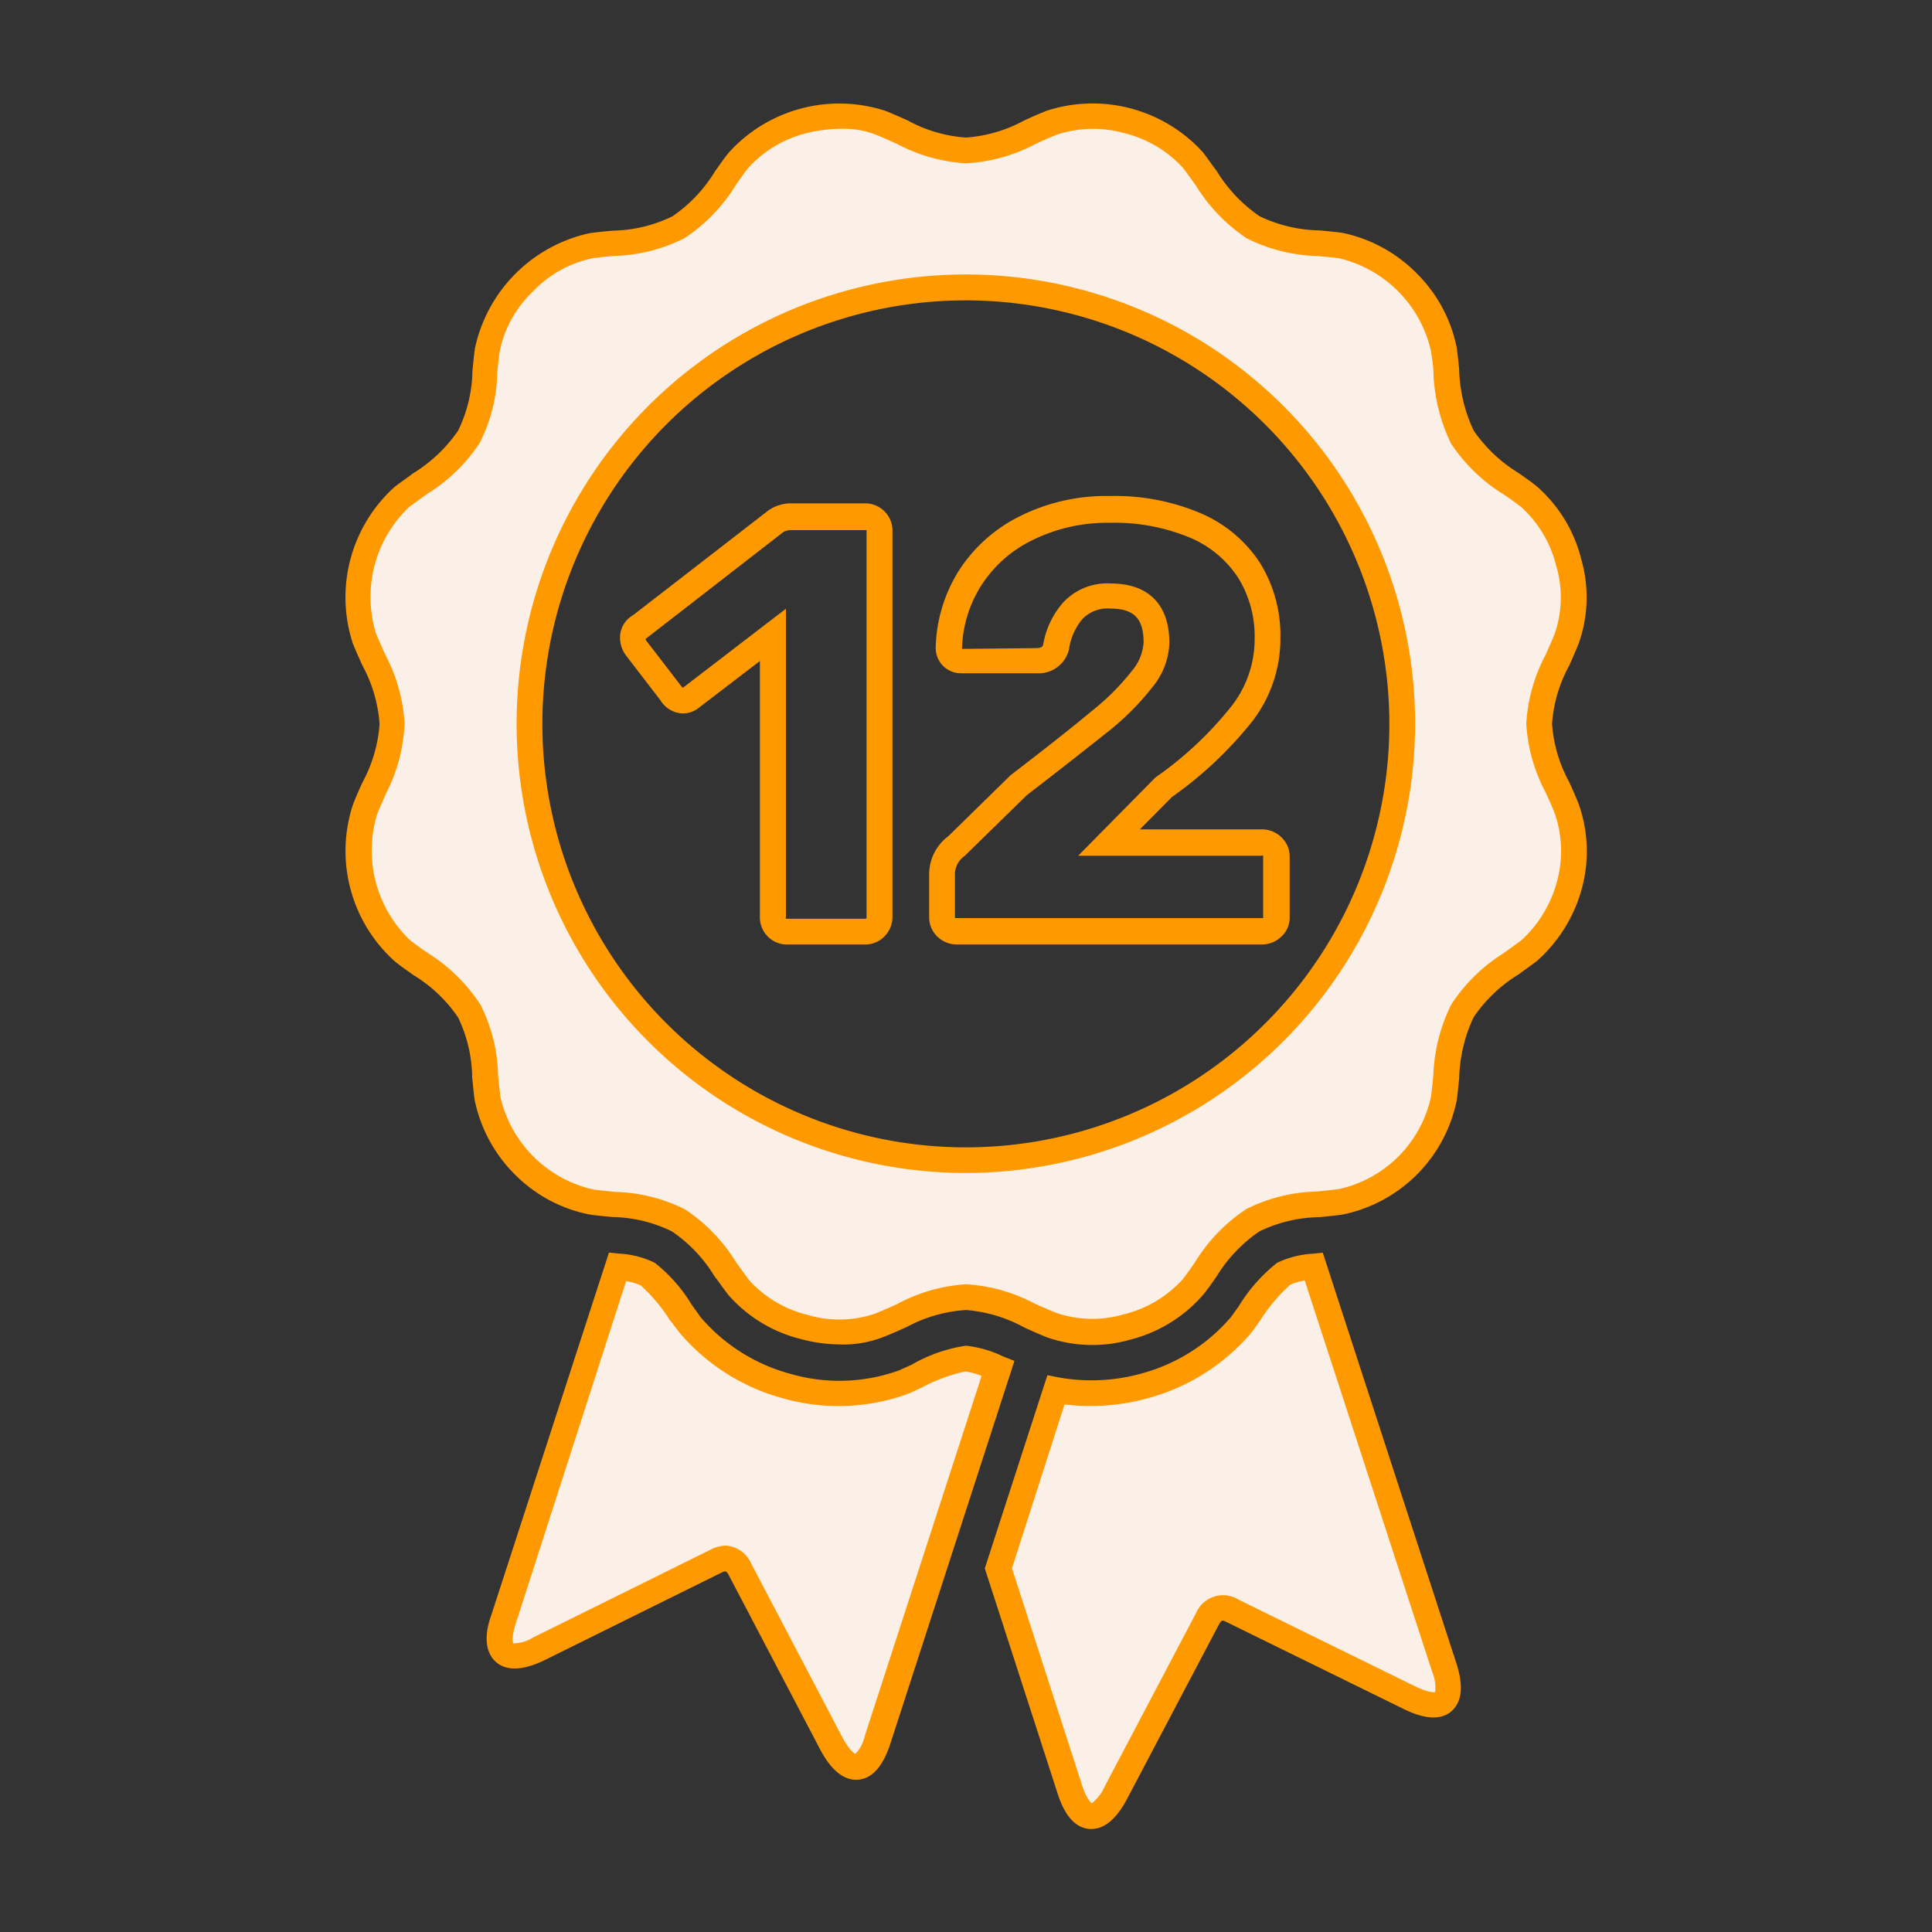 <svg id="Layer_1" data-name="Layer 1" xmlns="http://www.w3.org/2000/svg" viewBox="0 0 150 150"><rect x="0" y="0" width="150" height="150" fill="#333333" stroke="none"/><defs><style>.cls-1{fill:#fbf0e7;fill-rule:evenodd;}.cls-2{fill:#f90;}</style></defs><path class="cls-1" d="M36.44,33.91c1.19-2,1.09-4.34,1.43-6.78a10.64,10.64,0,0,1,8.06-8.06c2.43-.33,4.72-.24,6.78-1.43s3.14-3.24,4.67-5.2a10.59,10.59,0,0,1,11-2.91c2.29.91,4.24,2.15,6.63,2.15s4.34-1.24,6.63-2.15a10.57,10.57,0,0,1,11,2.91c1.53,2,2.63,4,4.68,5.2s4.34,1.1,6.82,1.43a10.52,10.52,0,0,1,8,8.06c.33,2.44.28,4.73,1.43,6.78s3.24,3.15,5.2,4.68a9.94,9.94,0,0,1,3.05,5,9.56,9.56,0,0,1-.14,5.92c-.91,2.29-2.15,4.25-2.15,6.63s1.24,4.34,2.15,6.63a9.94,9.94,0,0,1,.19,5.92,10.45,10.45,0,0,1-3.1,5.06c-2,1.52-4,2.62-5.2,4.67s-1.1,4.35-1.43,6.83a10.37,10.37,0,0,1-8,8c-2.48.34-4.77.24-6.82,1.43S94.12,98,92.59,100a10,10,0,0,1-5,3,9.71,9.71,0,0,1-5.92-.14c-2.29-.91-4.25-2.15-6.63-2.15s-4.34,1.24-6.63,2.15a9.71,9.71,0,0,1-5.92.14,10.08,10.08,0,0,1-5.06-3c-1.53-2-2.62-4-4.67-5.21s-4.35-1.09-6.78-1.43a10.16,10.16,0,0,1-5.2-2.81,10.28,10.28,0,0,1-2.86-5.2c-.34-2.48-.24-4.77-1.43-6.83s-3.25-3.15-5.21-4.67a10.59,10.59,0,0,1-2.91-11c.91-2.29,2.15-4.24,2.15-6.63s-1.24-4.34-2.15-6.63a10.57,10.57,0,0,1,2.91-11c2-1.53,4-2.63,5.21-4.68Zm41.08,87.84,5.53,17.13c1,3,2.39,2.57,3.58.29l7.11-13.51a1.3,1.3,0,0,1,2-.62l13.69,6.73c2.29,1.14,3.67.62,2.72-2.34L102,98.32a6.7,6.7,0,0,0-2.34.57c-1.05.63-2.52,3-3.29,4a15,15,0,0,1-7.58,4.77,15.46,15.46,0,0,1-6.78.28Zm-9.36,13.31,9.36-28.82a8.66,8.66,0,0,0-2.53-.76c-1.2,0-3.68,1.34-4.82,1.81a14.76,14.76,0,0,1-9,.34,15.07,15.07,0,0,1-7.59-4.77c-.76-1-2.24-3.34-3.29-4A6.64,6.64,0,0,0,48,98.32l-8.87,27.34c-1,2.91.43,3.48,2.72,2.34l13.69-6.77a1.32,1.32,0,0,1,2,.61l7.11,13.56c1.19,2.24,2.62,2.62,3.57-.34ZM75,22.32A33.88,33.88,0,1,1,41.11,56.19,33.88,33.88,0,0,1,75,22.32Z"/><path class="cls-2" d="M84.74,142h-.16c-1.08-.09-1.91-1-2.48-2.79l-5.64-17.44,4.86-15,.87.17a14.4,14.4,0,0,0,6.32-.27,13.93,13.93,0,0,0,7.06-4.41l.59-.82a12.82,12.82,0,0,1,3-3.4,7.34,7.34,0,0,1,2.74-.7l.8-.08,10.37,31.87c.57,1.77.44,3-.37,3.72s-2.09.65-3.75-.18l-13.69-6.72c-.37-.19-.41-.19-.64.21l-7.1,13.48C86.7,141.2,85.77,142,84.74,142Zm-6.17-20.24L84,138.57c.4,1.24.76,1.42.77,1.43a3.33,3.33,0,0,0,1-1.3l7.11-13.5a2.28,2.28,0,0,1,3.29-1l13.69,6.72c1,.49,1.47.49,1.57.44a3.23,3.23,0,0,0-.24-1.57L101.3,99.42a4.26,4.26,0,0,0-1.13.33,13.46,13.46,0,0,0-2.38,2.84c-.24.34-.45.64-.63.87A16,16,0,0,1,89,108.59a16.63,16.63,0,0,1-6.35.45ZM66.46,138.18c-1,0-1.94-.78-2.76-2.31l-7.11-13.56c-.18-.35-.26-.37-.62-.19l-13.7,6.78c-2.06,1-3.17.65-3.74.16-.82-.71-1-2-.37-3.71l9.12-28.1.8.08a7.21,7.21,0,0,1,2.75.71,12,12,0,0,1,2.85,3.22c.27.38.52.73.71,1a13.94,13.94,0,0,0,7.07,4.43,13.64,13.64,0,0,0,8.33-.29l1-.45A11.89,11.89,0,0,1,75,104.48a8.91,8.91,0,0,1,2.9.84l.86.34-9.63,29.71c-.57,1.76-1.41,2.71-2.48,2.8ZM56.31,120a2.3,2.3,0,0,1,2,1.37l7.11,13.55c.51.95.91,1.23,1,1.25a3,3,0,0,0,.73-1.42h0l9.06-27.92a4.89,4.89,0,0,0-1.28-.35,13,13,0,0,0-3.36,1.25c-.42.19-.79.37-1.08.49a15.78,15.78,0,0,1-9.61.37,16,16,0,0,1-8.12-5.12c-.2-.26-.47-.63-.77-1a13,13,0,0,0-2.24-2.67,4.24,4.24,0,0,0-1.14-.33L40.06,126c-.4,1.23-.21,1.58-.21,1.59a2.9,2.9,0,0,0,1.53-.45l13.7-6.78A2.78,2.78,0,0,1,56.31,120Zm9-15.62a12,12,0,0,1-3.19-.43,11,11,0,0,1-5.57-3.41c-.37-.47-.72-1-1.07-1.44a11.29,11.29,0,0,0-3.32-3.5,10.89,10.89,0,0,0-4.63-1.11c-.59-.06-1.18-.11-1.78-.2A11.2,11.2,0,0,1,40,91.21a11.36,11.36,0,0,1-3.14-5.78c-.09-.6-.14-1.2-.2-1.78A11,11,0,0,0,35.57,79a11.22,11.22,0,0,0-3.51-3.32c-.48-.35-1-.7-1.44-1.07a11.51,11.51,0,0,1-3.21-12.16c.22-.57.47-1.14.73-1.7a11.15,11.15,0,0,0,1.33-4.54,11.2,11.2,0,0,0-1.33-4.54c-.26-.56-.51-1.13-.75-1.72a11.54,11.54,0,0,1,3.24-12.14c.47-.37,1-.72,1.44-1.06a11.53,11.53,0,0,0,3.5-3.32,10.94,10.94,0,0,0,1.11-4.64c.06-.58.11-1.17.2-1.77a11.63,11.63,0,0,1,8.92-8.92c.59-.08,1.18-.14,1.76-.19a11.05,11.05,0,0,0,4.64-1.11,11.33,11.33,0,0,0,3.32-3.51c.35-.48.7-1,1.07-1.45A11.56,11.56,0,0,1,68.75,8.61c.57.22,1.13.48,1.7.73A11,11,0,0,0,75,10.68a11.06,11.06,0,0,0,4.54-1.34c.56-.25,1.13-.51,1.72-.74a11.56,11.56,0,0,1,12.14,3.23c.37.48.72,1,1.06,1.44a11.57,11.57,0,0,0,3.32,3.51,11.15,11.15,0,0,0,4.67,1.11c.59.05,1.18.11,1.78.19A11.36,11.36,0,0,1,110,21.23,11.22,11.22,0,0,1,113.1,27c.08.57.14,1.14.19,1.7a11.75,11.75,0,0,0,1.12,4.72,11.5,11.5,0,0,0,3.5,3.31c.48.34,1,.69,1.45,1.07a11.05,11.05,0,0,1,3.4,5.59,10.7,10.7,0,0,1-.19,6.56c-.22.57-.48,1.14-.73,1.71a11,11,0,0,0-1.34,4.53,11,11,0,0,0,1.34,4.54c.25.56.51,1.13.74,1.73a11,11,0,0,1,.23,6.54,11.57,11.57,0,0,1-3.46,5.59c-.47.37-1,.72-1.44,1.06a11.32,11.32,0,0,0-3.5,3.33,11.74,11.74,0,0,0-1.12,4.75c-.06.55-.11,1.12-.19,1.7a11.36,11.36,0,0,1-8.87,8.87c-.61.08-1.2.14-1.79.2a11,11,0,0,0-4.67,1.11,11.53,11.53,0,0,0-3.32,3.5c-.34.48-.69,1-1.07,1.45A11.07,11.07,0,0,1,87.79,104a10.7,10.7,0,0,1-6.56-.19c-.57-.23-1.14-.49-1.7-.74A11.2,11.2,0,0,0,75,101.71,11.15,11.15,0,0,0,70.45,103c-.56.26-1.13.51-1.73.75A8.67,8.67,0,0,1,65.35,104.39Zm0-94.38a11.33,11.33,0,0,0-2.7.34,9.14,9.14,0,0,0-4.52,2.7c-.36.46-.69.93-1,1.39a13.24,13.24,0,0,1-3.94,4.06,12.83,12.83,0,0,1-5.46,1.38c-.55.05-1.11.1-1.68.18a8.84,8.84,0,0,0-4.62,2.57,8.84,8.84,0,0,0-2.59,4.64c-.08.57-.14,1.14-.19,1.69a12.63,12.63,0,0,1-1.37,5.45h0a13.24,13.24,0,0,1-4.06,3.94c-.46.33-.93.66-1.39,1a9.63,9.63,0,0,0-2.61,9.8c.24.59.48,1.13.72,1.66a13,13,0,0,1,1.51,5.36A13,13,0,0,1,30,61.55c-.24.54-.48,1.08-.71,1.64A9.63,9.63,0,0,0,31.84,73c.47.36.93.69,1.39,1A13.27,13.27,0,0,1,37.3,78a12.63,12.63,0,0,1,1.37,5.49c.06.56.11,1.12.19,1.7a9.54,9.54,0,0,0,7.2,7.16c.58.08,1.14.13,1.7.19a12.66,12.66,0,0,1,5.45,1.37A13.27,13.27,0,0,1,57.15,98c.33.45.66.92,1,1.38a9,9,0,0,0,4.52,2.7,8.61,8.61,0,0,0,5.27-.09c.59-.24,1.13-.48,1.67-.72A13,13,0,0,1,75,99.71a13,13,0,0,1,5.35,1.51c.54.24,1.08.48,1.65.71a8.69,8.69,0,0,0,5.27.11,9.07,9.07,0,0,0,4.54-2.7c.36-.47.7-.94,1-1.39a13.16,13.16,0,0,1,3.94-4.07,12.76,12.76,0,0,1,5.48-1.37c.56-.06,1.13-.11,1.71-.19a9.37,9.37,0,0,0,7.16-7.16c.07-.55.13-1.1.18-1.64A13.51,13.51,0,0,1,112.67,78a13.15,13.15,0,0,1,4.08-4c.45-.33.92-.66,1.37-1a9.45,9.45,0,0,0,2.76-4.55,8.94,8.94,0,0,0-.15-5.24c-.23-.59-.48-1.14-.72-1.67a13,13,0,0,1-1.51-5.36A13,13,0,0,1,120,50.84c.24-.54.49-1.08.71-1.65a8.61,8.61,0,0,0,.11-5.27,9.07,9.07,0,0,0-2.7-4.54c-.46-.36-.93-.7-1.39-1a13.27,13.27,0,0,1-4.07-3.94,13.69,13.69,0,0,1-1.37-5.51c0-.54-.11-1.08-.18-1.63A9.57,9.57,0,0,0,104,20.06c-.58-.08-1.15-.13-1.71-.18a13,13,0,0,1-5.48-1.37,13.27,13.27,0,0,1-3.94-4.07q-.49-.69-1-1.38a9.11,9.11,0,0,0-4.53-2.71,9,9,0,0,0-5.27.1c-.59.23-1.13.48-1.66.72A13,13,0,0,1,75,12.68a13,13,0,0,1-5.36-1.51c-.54-.24-1.08-.49-1.64-.71A6.76,6.76,0,0,0,65.39,10ZM75,91.07a34.88,34.88,0,1,1,34.87-34.88A34.92,34.92,0,0,1,75,91.07Zm0-67.75a32.88,32.88,0,1,0,32.87,32.87A32.91,32.91,0,0,0,75,23.32Z"/><path class="cls-2" d="M67.11,73.33h-6a2.09,2.09,0,0,1-1.51-.63h0A2.1,2.1,0,0,1,59,71.18V51.32l-4.69,3.59a2,2,0,0,1-1.3.48,2.1,2.1,0,0,1-1.72-1l-2.71-3.53a2.35,2.35,0,0,1-.44-1.3,2,2,0,0,1,1-1.79l10.53-8.15a3.1,3.1,0,0,1,1.72-.54h5.75a2.12,2.12,0,0,1,1.53.62,2.09,2.09,0,0,1,.62,1.54V71.18a2.13,2.13,0,0,1-.59,1.49A2.07,2.07,0,0,1,67.11,73.33Zm-6.08-2s.07,0,.1,0h6a.16.16,0,0,0,.1,0,.15.15,0,0,0,.05-.13V41.29c0-.1,0-.11,0-.13s0,0-.12,0H61.36a1.06,1.06,0,0,0-.57.17L50.12,49.61s0,.06.08.16l2.66,3.46a.78.78,0,0,0,.16.17l8-6.14V71.18S61,71.23,61,71.28Z"/><path class="cls-2" d="M97.93,73.33H74.33a2.17,2.17,0,0,1-1.53-.59,2.08,2.08,0,0,1-.66-1.56V67.92a3.69,3.69,0,0,1,1.49-3l4.83-4.73c2.76-2.12,4.89-3.8,6.32-5a18.71,18.71,0,0,0,3.1-3.1,3.82,3.82,0,0,0,.91-2.2c0-1.87-.75-2.64-2.59-2.64a2.7,2.7,0,0,0-2.15.8A4.64,4.64,0,0,0,83,50.4a2.42,2.42,0,0,1-2.55,1.87H74.65a1.95,1.95,0,0,1-2-2,11.73,11.73,0,0,1,1.78-5.94,11.92,11.92,0,0,1,4.77-4.26,15,15,0,0,1,7-1.56,17,17,0,0,1,7,1.33,10.34,10.34,0,0,1,4.63,3.87,10.7,10.7,0,0,1,1.58,5.78A10.53,10.53,0,0,1,97.23,56,30.17,30.17,0,0,1,91,61.87l-2.5,2.52h9.43a2.17,2.17,0,0,1,1.53.59,2.06,2.06,0,0,1,.67,1.56v4.64a2,2,0,0,1-.67,1.56A2.17,2.17,0,0,1,97.93,73.33Zm-18.2-11.6-4.84,4.73a1.74,1.74,0,0,0-.75,1.46l0,3.36s0,0,.16,0h23.6c.11,0,.14,0,.17,0s0,0,0-.1V66.54c0-.07,0-.08,0-.1a.24.24,0,0,0-.17,0H83.71l6-6.08a27.74,27.74,0,0,0,5.9-5.53,8.44,8.44,0,0,0,1.8-5.26,8.61,8.61,0,0,0-1.28-4.71,8.28,8.28,0,0,0-3.75-3.12,15.23,15.23,0,0,0-6.21-1.15,13.12,13.12,0,0,0-6,1.34,9.78,9.78,0,0,0-4,3.55,9.6,9.6,0,0,0-1.48,4.9l5.71-.06c.52,0,.56-.15.6-.31a6.59,6.59,0,0,1,1.56-3.25,4.65,4.65,0,0,1,3.64-1.46c3,0,4.59,1.65,4.59,4.64a5.69,5.69,0,0,1-1.31,3.4,20.67,20.67,0,0,1-3.42,3.44C84.61,57.93,82.49,59.61,79.73,61.73Z"/></svg>